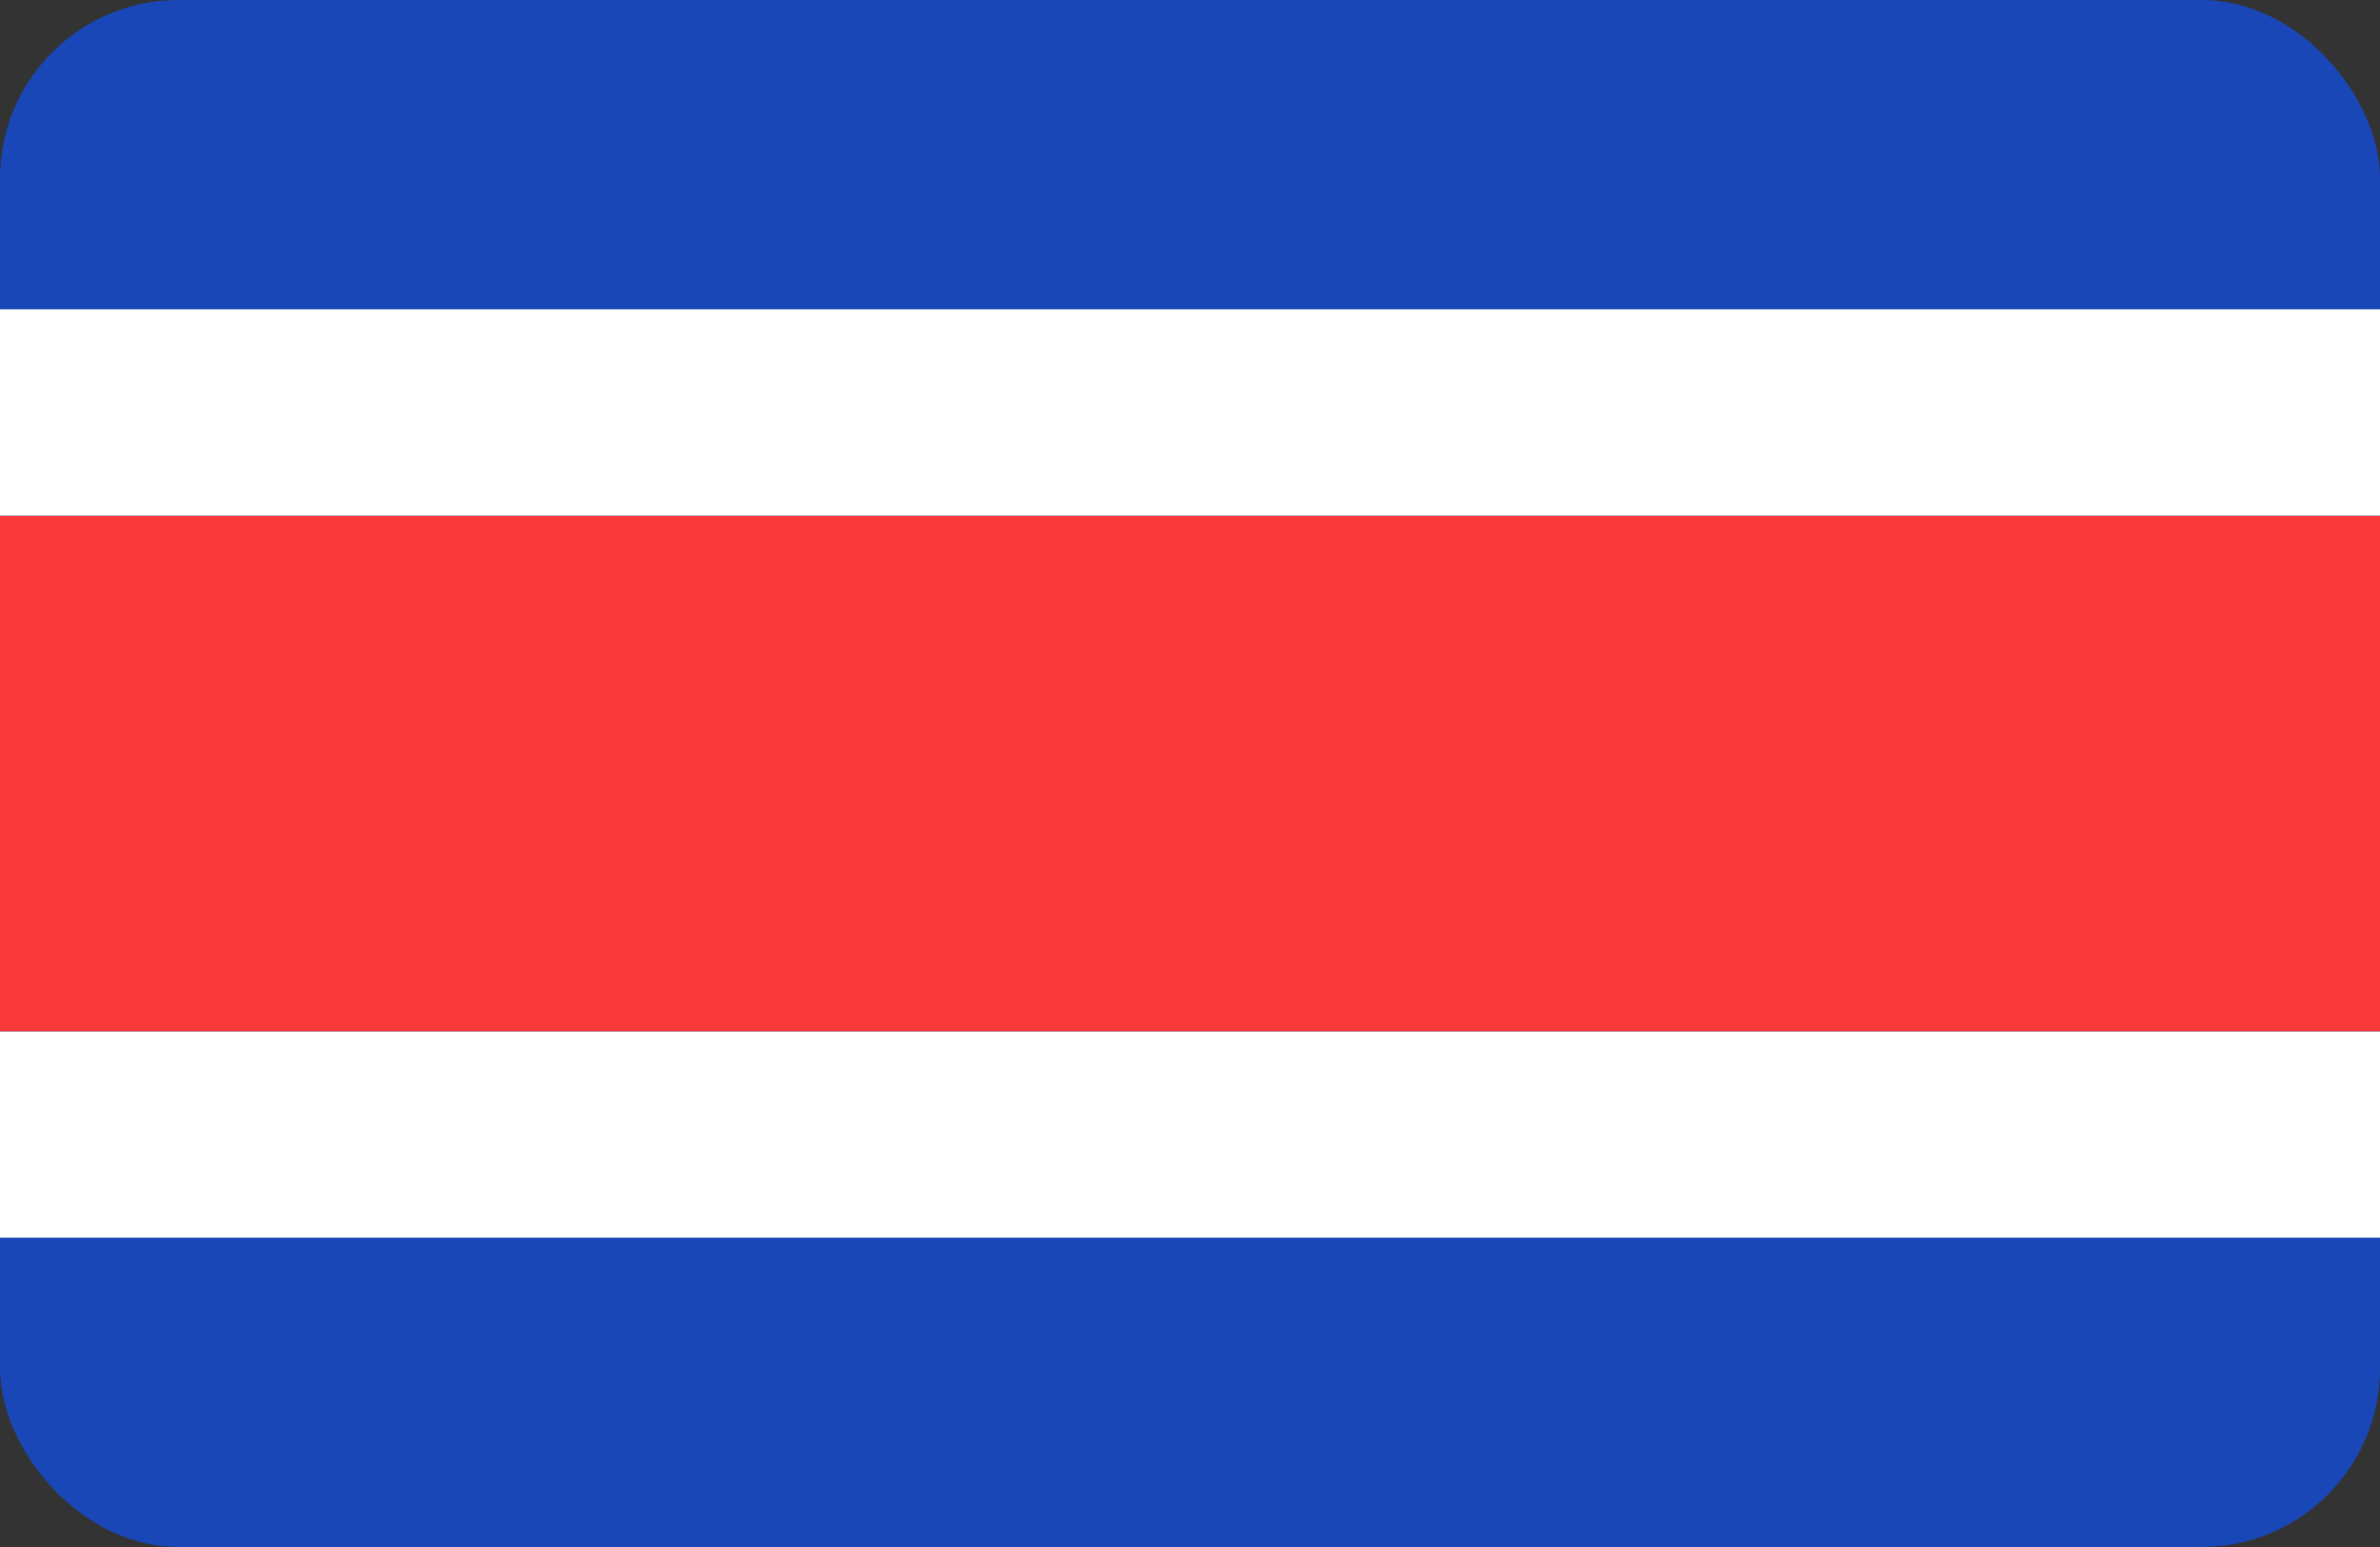 <svg width="40" height="26" viewBox="0 0 40 26" fill="none" xmlns="http://www.w3.org/2000/svg">
<rect x="0" y="0" width="40" height="26" fill="#333333" stroke="none"/>
<rect width="40" height="26" rx="3" fill="#1A47B8"/>
<path fill-rule="evenodd" clip-rule="evenodd" d="M0 17.334H40V20.801H0V17.334Z" fill="white"/>
<path fill-rule="evenodd" clip-rule="evenodd" d="M0 8.666H40V17.333H0V8.666Z" fill="#F93939"/>
<path fill-rule="evenodd" clip-rule="evenodd" d="M0 5.199H40V8.666H0V5.199Z" fill="white"/>
</svg>
